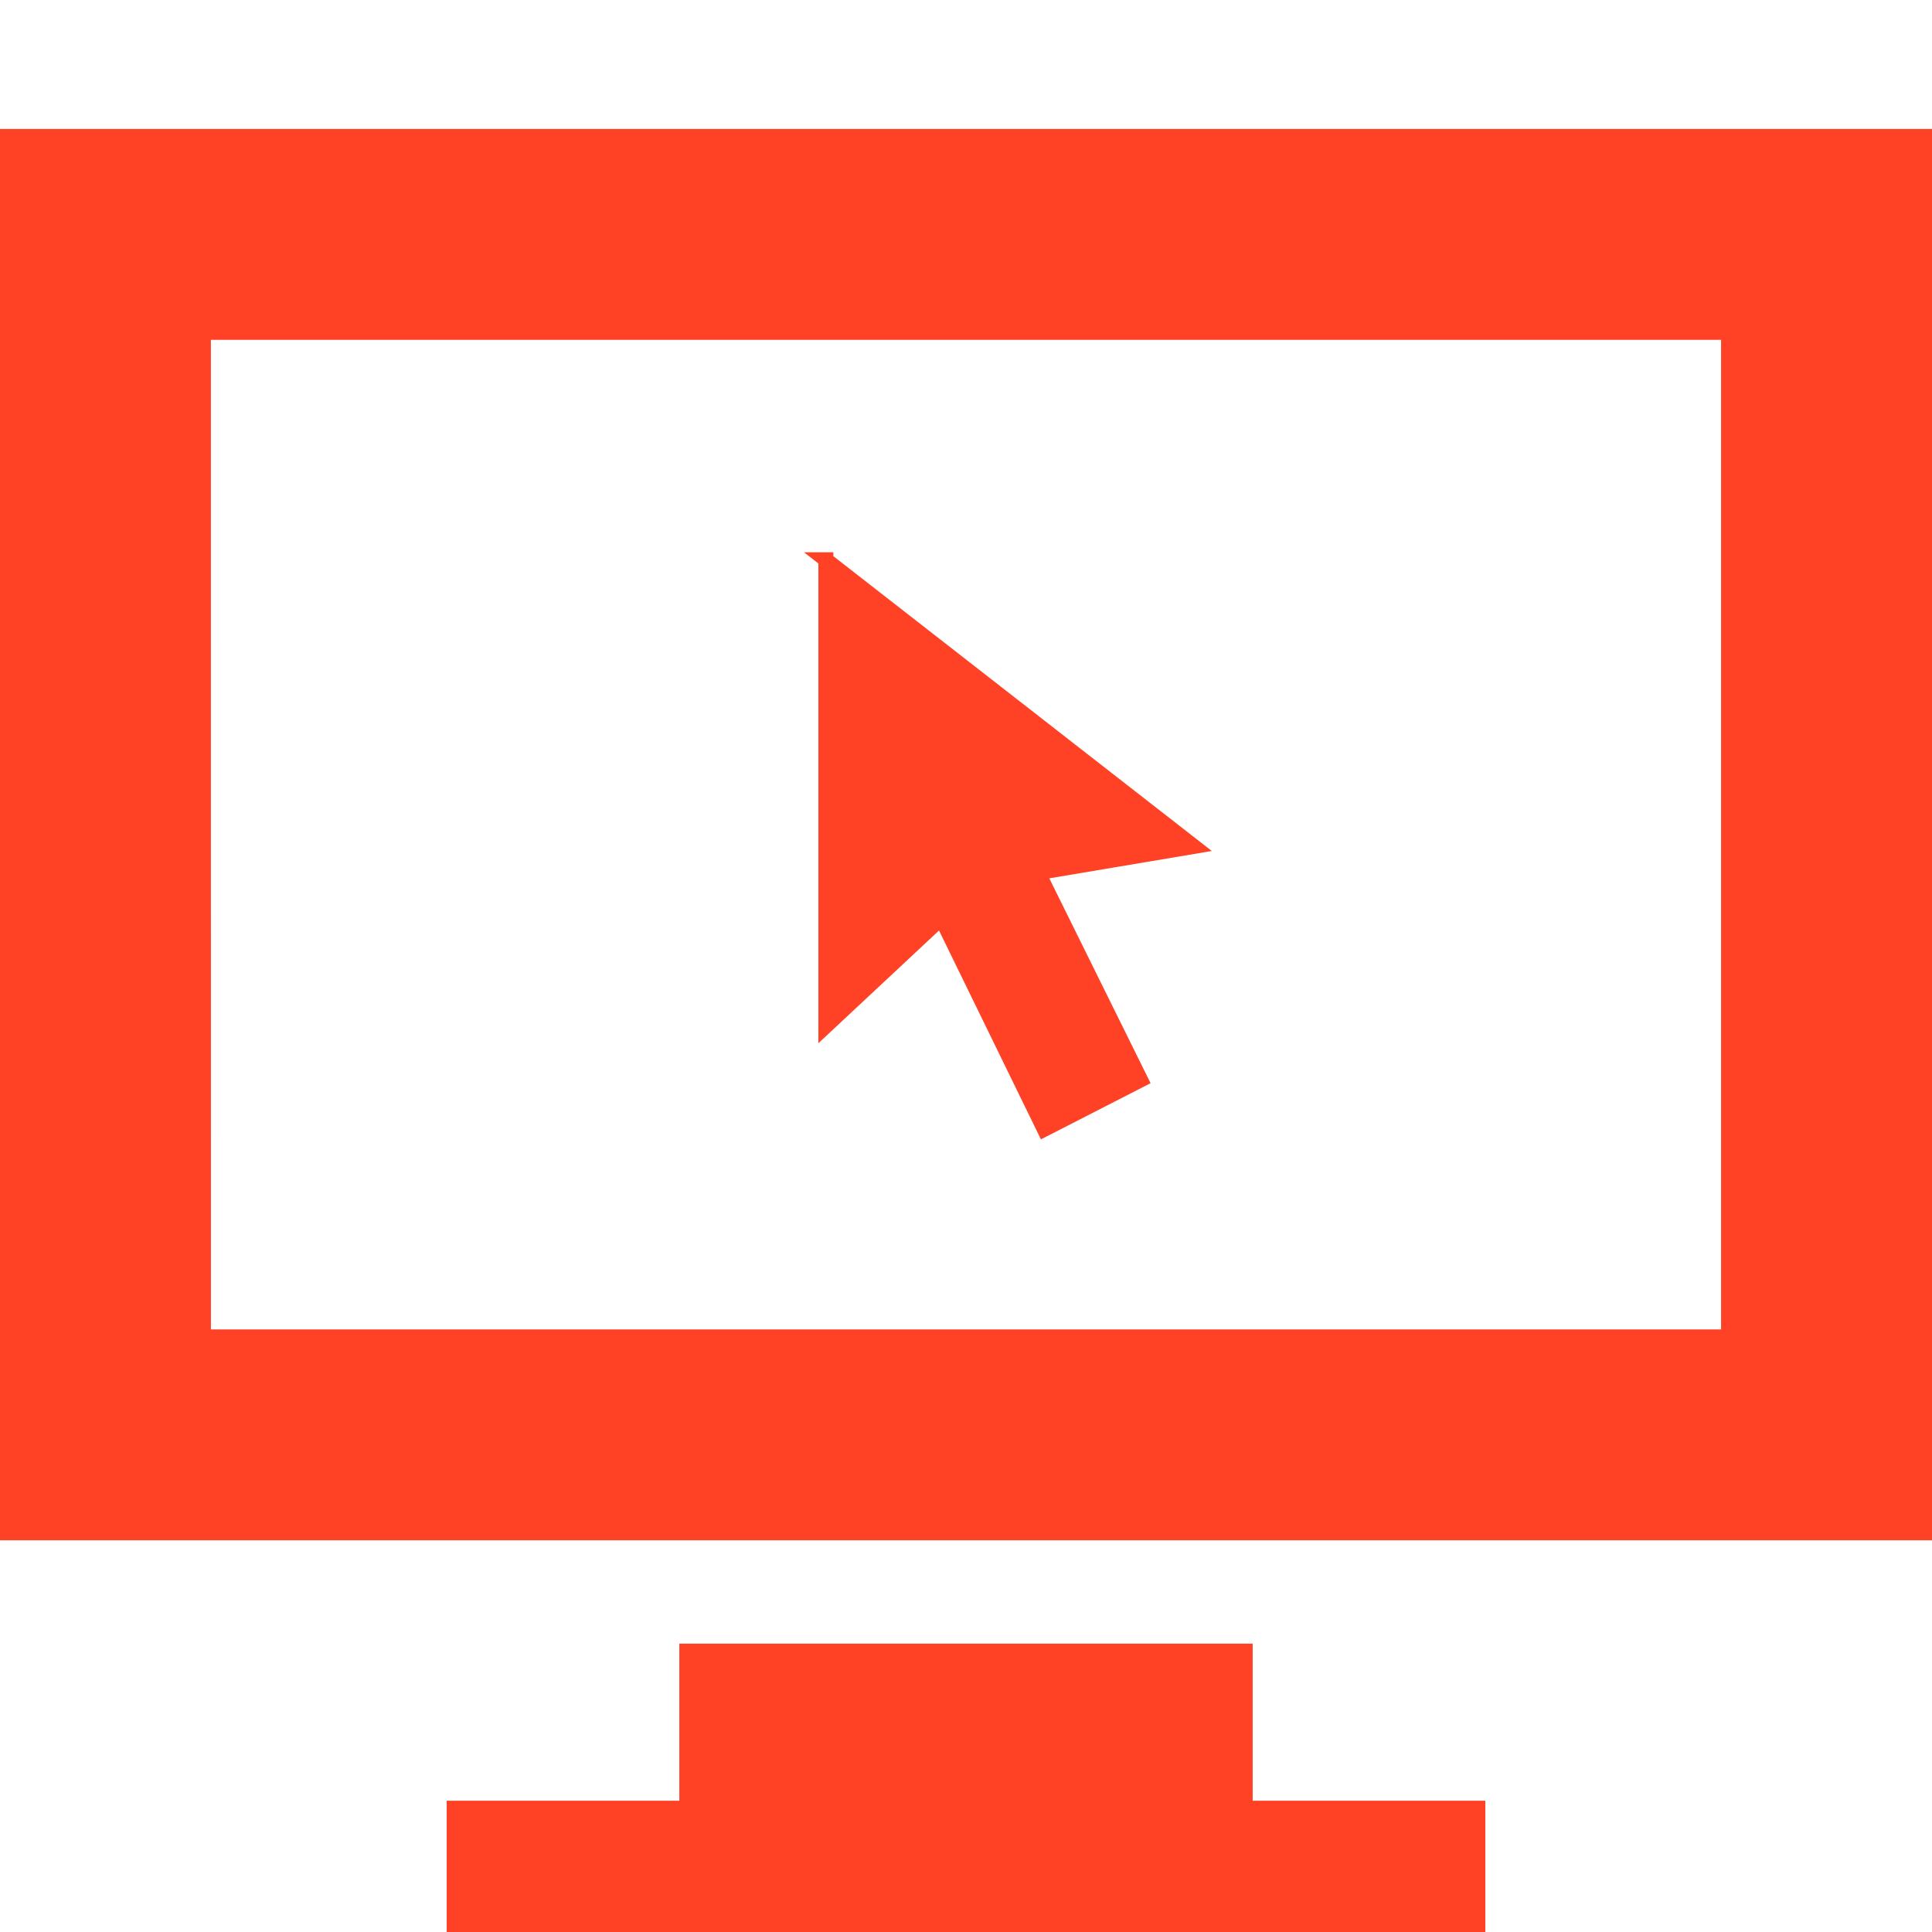 <?xml version="1.0" encoding="UTF-8" standalone="no"?>
<!-- Created with Inkscape (http://www.inkscape.org/) -->

<svg
   xmlns:dc="http://purl.org/dc/elements/1.1/"
   xmlns:cc="http://creativecommons.org/ns#"
   xmlns:rdf="http://www.w3.org/1999/02/22-rdf-syntax-ns#"
   xmlns:svg="http://www.w3.org/2000/svg"
   xmlns="http://www.w3.org/2000/svg"
   xmlns:sodipodi="http://sodipodi.sourceforge.net/DTD/sodipodi-0.dtd"
   xmlns:inkscape="http://www.inkscape.org/namespaces/inkscape"
   width="64px"
   height="64px"
   id="svg6096"
   version="1.1"
   inkscape:version="0.48.2 r9819"
   sodipodi:docname="services-code-icon.svg">
  <defs
     id="defs6098" />
  <sodipodi:namedview
     id="base"
     pagecolor="#ffffff"
     bordercolor="#666666"
     borderopacity="1.0"
     inkscape:pageopacity="0.0"
     inkscape:pageshadow="2"
     inkscape:zoom="2"
     inkscape:cx="106.01755"
     inkscape:cy="-6.6820502"
     inkscape:current-layer="layer1"
     showgrid="true"
     inkscape:document-units="px"
     inkscape:grid-bbox="true"
     inkscape:window-width="1366"
     inkscape:window-height="706"
     inkscape:window-x="-8"
     inkscape:window-y="-8"
     inkscape:window-maximized="1" />
  <g
     id="layer1"
     inkscape:label="Layer 1"
     inkscape:groupmode="layer">
    <path
       style="fill:#ff4126;fill-opacity:1;stroke:#ff4126;stroke-width:0.496;stroke-miterlimit:4;stroke-opacity:1;stroke-dasharray:none"
       d="m 27.357,18.544 12.188,9.495 -5.156,0.868 3.395,6.866 -3.19,1.634 -3.412,-6.993 -3.824,3.573 V 18.544 z M 0.248,4.519 V 50.776 H 63.752 V 4.519 H 0.248 z M 57.261,44.286 H 6.739 L 6.738,11.009 57.261,11.009 V 44.286 z M 48.955,59.899 v 3.853 H 15.045 v -3.853 h 7.707 v -5.204 h 18.496 v 5.204 h 7.707 z"
       inkscape:connector-curvature="0"
       id="path4992" />
    <path
       style="fill:#ffff00;fill-opacity:0;fill-rule:nonzero;stroke:#ff0000;stroke-width:0.013;stroke-linecap:butt;stroke-linejoin:bevel;stroke-miterlimit:4;stroke-opacity:0;stroke-dasharray:none"
       d="m 33.096,32.464 c -0.793,-1.609 -1.53,-3.142 -1.637,-3.407 -0.107,-0.265 -0.249,-0.482 -0.314,-0.482 -0.065,0 -0.941,0.774 -1.947,1.721 l -1.828,1.721 -0.033,-7.784 c -0.018,-4.281 -0.009,-7.808 0.02,-7.838 0.029,-0.029 2.561,1.897 5.626,4.281 6.557,5.1 6.696,5.211 6.623,5.284 -0.031,0.031 -1.09,0.229 -2.353,0.44 -1.264,0.211 -2.397,0.415 -2.519,0.452 -0.187,0.057 0.037,0.583 1.446,3.401 0.917,1.834 1.668,3.392 1.668,3.463 0,0.123 -2.961,1.673 -3.196,1.673 -0.063,0 -0.763,-1.316 -1.556,-2.925 z"
       id="path6657"
       inkscape:connector-curvature="0" />
    <path
       style="fill:#ff41ff;fill-opacity:0;fill-rule:nonzero;stroke:#ff0000;stroke-width:0;stroke-linecap:butt;stroke-linejoin:bevel;stroke-miterlimit:4;stroke-opacity:0;stroke-dasharray:none"
       d="m 32.851,32.207 c -0.836,-1.8 -1.596,-3.273 -1.687,-3.273 -0.092,0 -1.009,0.757 -2.038,1.683 l -1.872,1.683 -0.098,-7.918 c -0.054,-4.355 -0.025,-7.991 0.064,-8.08 0.089,-0.089 2.957,2.011 6.374,4.666 3.992,3.103 6.055,4.925 5.772,5.1 -0.242,0.15 -1.266,0.383 -2.276,0.519 -1.01,0.136 -1.956,0.319 -2.103,0.406 -0.147,0.087 0.477,1.64 1.386,3.451 0.909,1.811 1.602,3.329 1.54,3.373 -0.887,0.631 -2.837,1.662 -3.143,1.662 -0.219,0 -1.083,-1.473 -1.919,-3.273 z"
       id="path6691"
       inkscape:connector-curvature="0" />
  </g>
</svg>
